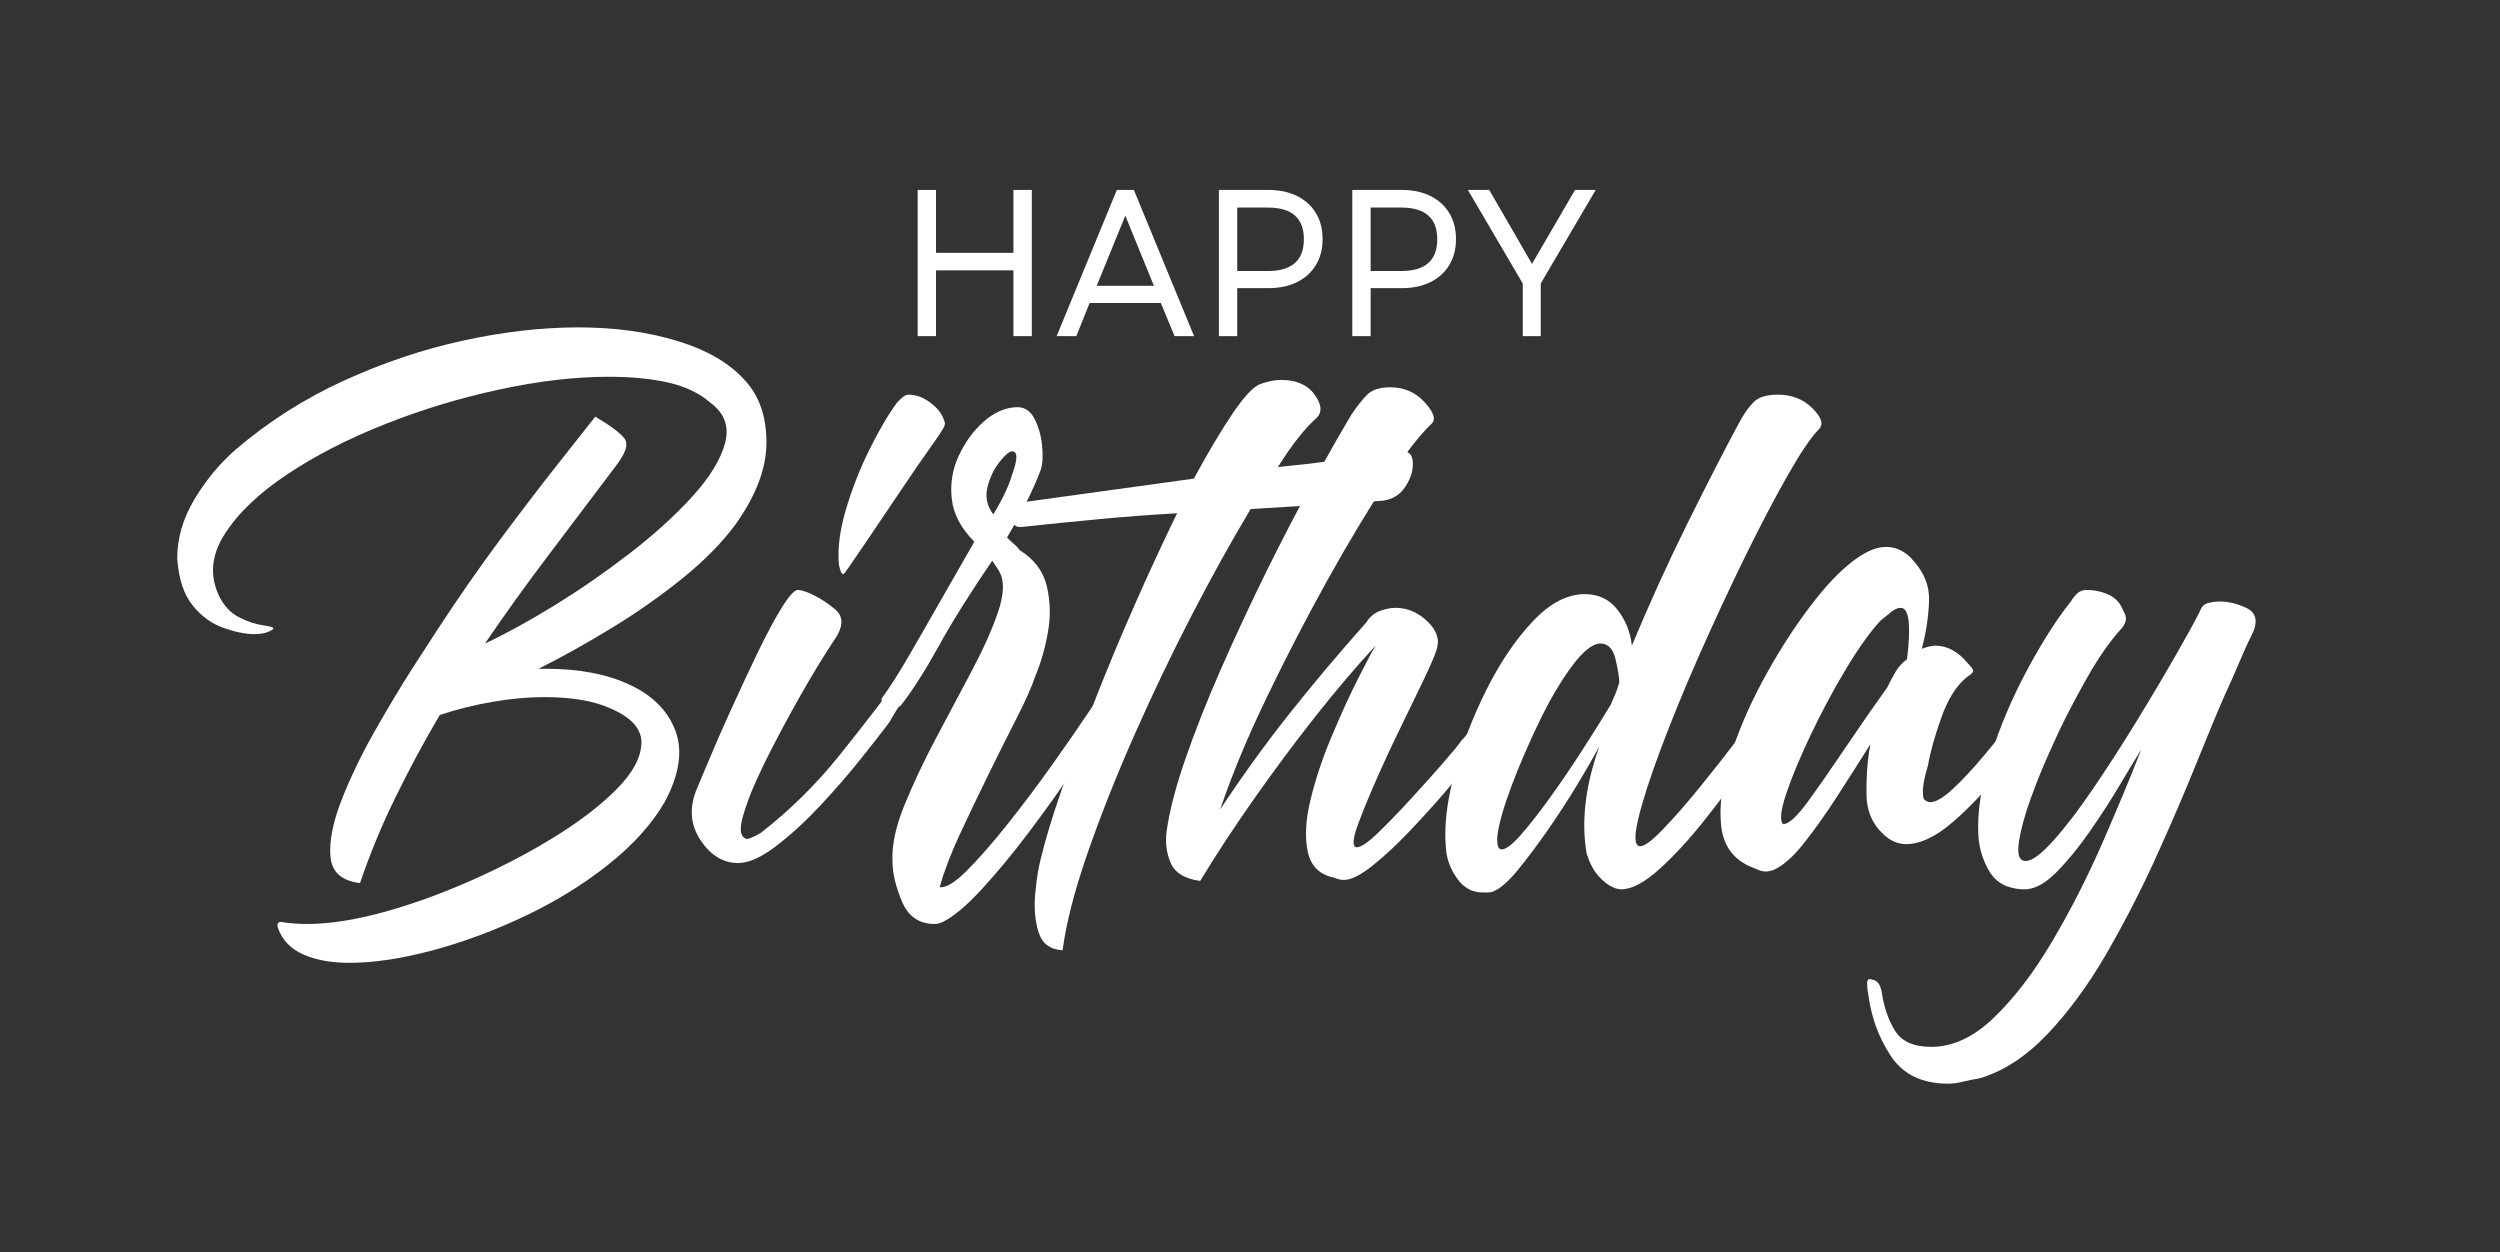 <svg xmlns="http://www.w3.org/2000/svg" xmlns:xlink="http://www.w3.org/1999/xlink" width="559" zoomAndPan="magnify" viewBox="0 0 419.25 210" height="280" preserveAspectRatio="xMidYMid meet" version="1.0"><rect x="0" y="0" width="419.25" height="210" fill="#333333" stroke="none"/><defs><g/><clipPath id="62cb7629e4"><rect x="0" width="361" y="0" height="179"/></clipPath><clipPath id="25f44ba7a1"><rect x="0" width="119" y="0" height="52"/></clipPath></defs><g transform="matrix(1, 0, 0, 1, 24, 15)"><g clip-path="url(#62cb7629e4)"><g fill="#ffffff" fill-opacity="1"><g transform="translate(20.516, 132.731)"><g><path d="M 78.906 -59.891 C 76.676 -56.836 73.711 -53.812 70.016 -50.812 C 66.316 -47.82 62.352 -45.035 58.125 -42.453 C 53.895 -39.867 49.785 -37.578 45.797 -35.578 L 47.031 -35.578 C 52.664 -35.578 57.391 -34.664 61.203 -32.844 C 65.023 -31.031 67.551 -28.445 68.781 -25.094 C 70.008 -21.75 69.395 -17.785 66.938 -13.203 C 64.82 -9.566 61.707 -6.102 57.594 -2.812 C 53.488 0.469 48.852 3.344 43.688 5.812 C 38.52 8.281 33.32 10.219 28.094 11.625 C 22.863 13.031 18.195 13.734 14.094 13.734 C 11.039 13.734 8.457 13.266 6.344 12.328 C 4.227 11.391 2.816 9.922 2.109 7.922 C 1.879 7.223 2.055 6.875 2.641 6.875 C 3.223 6.988 3.895 7.07 4.656 7.125 C 5.426 7.188 6.223 7.219 7.047 7.219 C 10.68 7.219 14.875 6.57 19.625 5.281 C 24.383 3.988 29.289 2.227 34.344 0 C 39.395 -2.227 44.062 -4.66 48.344 -7.297 C 52.633 -9.941 56.129 -12.613 58.828 -15.312 C 61.523 -18.02 62.93 -20.578 63.047 -22.984 C 63.172 -25.391 61.473 -27.359 57.953 -28.891 C 56.422 -29.586 54.719 -30.082 52.844 -30.375 C 50.969 -30.676 48.973 -30.828 46.859 -30.828 C 44.035 -30.828 41.098 -30.562 38.047 -30.031 C 34.992 -29.5 32.055 -28.766 29.234 -27.828 C 26.535 -23.242 24.039 -18.602 21.75 -13.906 C 19.457 -9.219 17.492 -4.461 15.859 0.359 C 12.797 0.004 11.145 -1.461 10.906 -4.047 C 10.676 -6.629 11.297 -9.801 12.766 -13.562 C 14.234 -17.32 16.082 -21.164 18.312 -25.094 C 20.551 -29.031 22.664 -32.555 24.656 -35.672 C 26.656 -38.785 28.004 -40.867 28.703 -41.922 C 32.234 -47.328 35.785 -52.438 39.359 -57.25 C 42.941 -62.062 46.172 -66.285 49.047 -69.922 C 51.93 -73.566 54.02 -76.211 55.312 -77.859 C 57.895 -76.328 59.535 -75.094 60.234 -74.156 C 60.941 -73.219 60.359 -71.57 58.484 -69.219 C 54.953 -64.52 51.336 -59.734 47.641 -54.859 C 43.941 -49.992 40.332 -44.977 36.812 -39.812 C 40.332 -41.457 44.234 -43.598 48.516 -46.234 C 52.805 -48.879 57.004 -51.785 61.109 -54.953 C 65.223 -58.129 68.719 -61.301 71.594 -64.469 C 74.477 -67.633 76.301 -70.598 77.062 -73.359 C 77.82 -76.117 77.031 -78.379 74.688 -80.141 C 72.801 -81.785 70.422 -82.93 67.547 -83.578 C 64.672 -84.223 61.352 -84.547 57.594 -84.547 C 51.957 -84.547 45.852 -83.836 39.281 -82.422 C 32.707 -81.016 26.305 -79.078 20.078 -76.609 C 13.859 -74.148 8.367 -71.332 3.609 -68.156 C -1.141 -64.988 -4.629 -61.645 -6.859 -58.125 C -9.098 -54.602 -9.395 -51.141 -7.75 -47.734 C -6.926 -46.086 -5.812 -44.91 -4.406 -44.203 C -3 -43.504 -1.707 -43.066 -0.531 -42.891 C 0.645 -42.711 1.234 -42.566 1.234 -42.453 C 1.461 -42.336 1.254 -42.129 0.609 -41.828 C -0.035 -41.535 -0.883 -41.391 -1.938 -41.391 C -3.344 -41.391 -5.047 -41.738 -7.047 -42.438 C -9.047 -43.145 -10.773 -44.41 -12.234 -46.234 C -13.703 -48.055 -14.555 -50.672 -14.797 -54.078 C -14.797 -57.484 -13.828 -60.801 -11.891 -64.031 C -9.953 -67.258 -7.633 -70.047 -4.938 -72.391 C 0.582 -77.086 6.629 -80.93 13.203 -83.922 C 19.785 -86.922 26.453 -89.156 33.203 -90.625 C 39.953 -92.094 46.379 -92.828 52.484 -92.828 C 58.598 -92.828 64.148 -92.062 69.141 -90.531 C 74.129 -89.008 77.914 -86.781 80.5 -83.844 C 82.844 -81.258 84.016 -77.82 84.016 -73.531 C 84.016 -69.25 82.312 -64.703 78.906 -59.891 Z M 78.906 -59.891 "/></g></g></g><g fill="#ffffff" fill-opacity="1"><g transform="translate(92.905, 132.731)"><g><path d="M 35.406 -81.547 C 36.695 -81.547 37.926 -81.102 39.094 -80.219 C 40.27 -79.344 41.035 -78.379 41.391 -77.328 C 41.629 -76.859 41.598 -76.391 41.297 -75.922 C 41.004 -75.453 40.742 -75.039 40.516 -74.688 C 37.93 -71.039 35.406 -67.367 32.938 -63.672 C 30.469 -59.973 27.941 -56.242 25.359 -52.484 C 24.891 -51.785 24.598 -51.438 24.484 -51.438 C 24.242 -51.438 24.008 -51.961 23.781 -53.016 C 23.539 -55.711 23.922 -58.766 24.922 -62.172 C 25.922 -65.578 27.211 -68.895 28.797 -72.125 C 30.379 -75.352 31.938 -78.023 33.469 -80.141 C 34.289 -81.078 34.938 -81.547 35.406 -81.547 Z M 35.406 -35.938 C 36.227 -35.938 36.816 -35.289 37.172 -34 C 36.348 -32.82 35.492 -31.613 34.609 -30.375 C 33.734 -29.145 32.941 -27.883 32.234 -26.594 C 31.18 -25.188 29.625 -23.191 27.562 -20.609 C 25.508 -18.023 23.219 -15.379 20.688 -12.672 C 18.164 -9.973 15.672 -7.688 13.203 -5.812 C 10.742 -3.938 8.633 -3 6.875 -3 C 4.406 -3 2.316 -4.258 0.609 -6.781 C -1.086 -9.301 -1.348 -12.086 -0.172 -15.141 C 0.18 -15.961 0.883 -17.633 1.938 -20.156 C 2.988 -22.688 4.25 -25.566 5.719 -28.797 C 7.188 -32.023 8.656 -35.164 10.125 -38.219 C 11.594 -41.27 12.941 -43.797 14.172 -45.797 C 15.41 -47.797 16.32 -48.797 16.906 -48.797 C 17.145 -48.797 17.469 -48.734 17.875 -48.609 C 18.289 -48.492 18.734 -48.32 19.203 -48.094 C 20.492 -47.5 21.785 -46.672 23.078 -45.609 C 24.367 -44.555 24.547 -43.148 23.609 -41.391 L 23.422 -41.047 C 21.305 -37.867 19.223 -34.457 17.172 -30.812 C 15.117 -27.176 13.211 -23.598 11.453 -20.078 C 11.211 -19.609 10.648 -18.406 9.766 -16.469 C 8.891 -14.531 8.188 -12.617 7.656 -10.734 C 7.133 -8.859 7.223 -7.688 7.922 -7.219 C 8.047 -7.102 8.164 -7.047 8.281 -7.047 C 8.75 -7.047 9.57 -7.398 10.75 -8.109 C 15.562 -11.859 19.906 -16.141 23.781 -20.953 C 27.656 -25.773 31.41 -30.648 35.047 -35.578 C 35.172 -35.816 35.258 -35.938 35.312 -35.938 C 35.375 -35.938 35.406 -35.938 35.406 -35.938 Z M 35.406 -35.938 "/></g></g></g><g fill="#ffffff" fill-opacity="1"><g transform="translate(115.978, 132.731)"><g><path d="M 31 -55.484 C 33.469 -53.953 34.992 -51.926 35.578 -49.406 C 36.172 -46.883 36.227 -44.301 35.75 -41.656 C 35.281 -39.008 34.578 -36.57 33.641 -34.344 C 33.055 -32.582 32.031 -30.266 30.562 -27.391 C 29.094 -24.516 27.504 -21.344 25.797 -17.875 C 24.098 -14.414 22.484 -11.039 20.953 -7.75 C 19.43 -4.457 18.316 -1.52 17.609 1.062 C 18.672 1.176 20.195 0.238 22.188 -1.75 C 24.188 -3.75 26.445 -6.332 28.969 -9.5 C 31.5 -12.676 33.992 -15.992 36.453 -19.453 C 38.922 -22.922 41.094 -26.062 42.969 -28.875 C 44.852 -31.695 46.207 -33.641 47.031 -34.703 C 47.613 -35.055 47.969 -35.234 48.094 -35.234 C 48.207 -35.234 48.5 -35.113 48.969 -34.875 C 49.906 -34.406 50.141 -33.816 49.672 -33.109 C 49.203 -32.41 48.113 -30.77 46.406 -28.188 C 44.707 -25.602 42.656 -22.52 40.25 -18.938 C 37.844 -15.352 35.285 -11.77 32.578 -8.188 C 29.879 -4.602 27.266 -1.438 24.734 1.312 C 22.211 4.07 20.016 5.926 18.141 6.875 C 17.91 6.988 17.676 7.07 17.438 7.125 C 17.195 7.188 16.961 7.219 16.734 7.219 C 14.148 7.219 12.328 5.953 11.266 3.422 C 10.211 0.898 9.688 -1.352 9.688 -3.344 C 9.57 -6.039 10.25 -9.18 11.719 -12.766 C 13.188 -16.348 14.945 -20.078 17 -23.953 C 19.051 -27.828 21.047 -31.582 22.984 -35.219 C 24.922 -38.863 26.391 -42.156 27.391 -45.094 C 28.391 -48.031 28.477 -50.258 27.656 -51.781 C 27.539 -52.02 27.363 -52.312 27.125 -52.656 C 26.883 -53.008 26.648 -53.363 26.422 -53.719 C 22.66 -48.195 19.664 -43.41 17.438 -39.359 C 15.207 -35.316 13.094 -32.004 11.094 -29.422 C 10.27 -28.828 9.625 -28.531 9.156 -28.531 C 8.57 -28.531 8.191 -28.852 8.016 -29.5 C 7.836 -30.145 7.805 -30.531 7.922 -30.656 C 9.211 -32.414 10.707 -34.758 12.406 -37.688 C 14.113 -40.625 15.938 -43.797 17.875 -47.203 C 19.812 -50.609 21.66 -53.836 23.422 -56.891 C 21.191 -59.117 19.93 -61.492 19.641 -64.016 C 19.348 -66.547 19.727 -68.957 20.781 -71.25 C 21.844 -73.539 23.223 -75.445 24.922 -76.969 C 26.629 -78.5 28.422 -79.32 30.297 -79.438 C 31.703 -79.551 32.758 -78.93 33.469 -77.578 C 34.176 -76.234 34.613 -74.707 34.781 -73 C 34.957 -71.301 34.875 -69.926 34.531 -68.875 C 33.238 -65.469 31.359 -61.707 28.891 -57.594 C 29.242 -57.238 29.625 -56.883 30.031 -56.531 C 30.445 -56.188 30.77 -55.836 31 -55.484 Z M 29.766 -72.047 C 29.297 -72.047 28.594 -71.457 27.656 -70.281 C 26.719 -69.102 26.039 -67.691 25.625 -66.047 C 25.219 -64.41 25.539 -62.883 26.594 -61.469 C 27.188 -62.406 27.773 -63.461 28.359 -64.641 C 28.941 -65.816 29.41 -66.992 29.766 -68.172 C 30.703 -70.754 30.703 -72.047 29.766 -72.047 Z M 29.766 -72.047 "/></g></g></g><g fill="#ffffff" fill-opacity="1"><g transform="translate(152.26, 132.731)"><g><path d="M -5.281 -59.359 C -6.102 -59.359 -6.57 -60.004 -6.688 -61.297 C -6.812 -62.586 -6.398 -63.289 -5.453 -63.406 L 23.953 -67.469 C 26.305 -71.812 28.453 -75.422 30.391 -78.297 C 32.328 -81.172 33.879 -82.844 35.047 -83.312 C 36.336 -83.781 37.516 -84.016 38.578 -84.016 C 41.16 -84.016 43.035 -83.191 44.203 -81.547 C 45.379 -79.91 45.5 -78.617 44.562 -77.672 C 42.562 -75.91 40.391 -73.156 38.047 -69.406 C 41.566 -69.75 45.055 -70.156 48.516 -70.625 C 51.984 -71.102 55.363 -71.578 58.656 -72.047 C 59.945 -72.16 60.617 -71.539 60.672 -70.188 C 60.734 -68.844 60.32 -67.492 59.438 -66.141 C 58.562 -64.785 57.301 -63.992 55.656 -63.766 C 52.02 -63.523 48.352 -63.285 44.656 -63.047 C 40.957 -62.816 37.227 -62.586 33.469 -62.359 C 30.289 -57.066 27 -51.133 23.594 -44.562 C 20.195 -37.988 16.969 -31.238 13.906 -24.312 C 10.852 -17.383 8.238 -10.773 6.062 -4.484 C 3.895 1.797 2.52 7.164 1.938 11.625 C -0.176 11.508 -1.523 10.484 -2.109 8.547 C -2.703 6.609 -2.879 4.438 -2.641 2.031 C -2.41 -0.375 -2.117 -2.223 -1.766 -3.516 C -1.055 -6.578 0.086 -10.395 1.672 -14.969 C 3.254 -19.551 5.102 -24.539 7.219 -29.938 C 9.332 -35.344 11.594 -40.773 14 -46.234 C 16.406 -51.691 18.785 -56.832 21.141 -61.656 C 16.797 -61.414 12.445 -61.086 8.094 -60.672 C 3.75 -60.266 -0.594 -59.828 -4.938 -59.359 Z M -5.281 -59.359 "/></g></g></g><g fill="#ffffff" fill-opacity="1"><g transform="translate(171.106, 132.731)"><g><path d="M 60.062 -36.812 C 60.176 -36.926 60.352 -36.984 60.594 -36.984 C 61.414 -36.984 62.004 -36.336 62.359 -35.047 C 61.535 -33.879 60.094 -31.766 58.031 -28.703 C 55.977 -25.648 53.602 -22.598 50.906 -19.547 C 50.195 -18.492 48.961 -16.938 47.203 -14.875 C 45.441 -12.82 43.473 -10.648 41.297 -8.359 C 39.129 -6.078 37.047 -4.141 35.047 -2.547 C 33.055 -0.961 31.473 -0.172 30.297 -0.172 C 29.941 -0.172 29.645 -0.203 29.406 -0.266 C 29.176 -0.328 28.941 -0.414 28.703 -0.531 C 26.242 -1 24.75 -2.438 24.219 -4.844 C 23.688 -7.25 23.832 -10.156 24.656 -13.562 C 25.477 -16.969 26.625 -20.43 28.094 -23.953 C 29.562 -27.473 31 -30.641 32.406 -33.453 C 33.82 -36.273 34.879 -38.273 35.578 -39.453 C 32.41 -36.047 29.062 -32.109 25.531 -27.641 C 22.008 -23.18 18.578 -18.57 15.234 -13.812 C 11.891 -9.062 8.867 -4.457 6.172 0 C 3.586 -0.352 1.941 -1.348 1.234 -2.984 C 0.523 -4.629 0.289 -6.395 0.531 -8.281 C 1 -11.688 2.055 -15.766 3.703 -20.516 C 5.348 -25.273 7.375 -30.383 9.781 -35.844 C 12.188 -41.301 14.707 -46.703 17.344 -52.047 C 19.988 -57.391 22.57 -62.348 25.094 -66.922 C 27.625 -71.504 29.77 -75.266 31.531 -78.203 C 32.469 -79.609 33.348 -80.723 34.172 -81.547 C 34.992 -82.367 36.285 -82.781 38.047 -82.781 C 40.391 -82.781 42.328 -81.926 43.859 -80.219 C 45.391 -78.52 45.742 -77.32 44.922 -76.625 C 43.035 -74.863 40.535 -71.633 37.422 -66.938 C 34.316 -62.238 31 -56.719 27.469 -50.375 C 23.945 -44.031 20.57 -37.508 17.344 -30.812 C 14.113 -24.125 11.504 -17.848 9.516 -11.984 C 13.148 -17.492 16.961 -22.773 20.953 -27.828 C 24.953 -32.879 29.301 -38.047 34 -43.328 C 34.582 -44.266 35.344 -44.91 36.281 -45.266 C 37.219 -45.617 38.098 -45.797 38.922 -45.797 C 40.922 -45.797 42.711 -45.031 44.297 -43.5 C 45.879 -41.977 46.379 -40.395 45.797 -38.75 C 45.555 -37.926 44.879 -36.336 43.766 -33.984 C 42.648 -31.641 41.359 -28.969 39.891 -25.969 C 38.422 -22.977 37.039 -20.016 35.75 -17.078 C 34.457 -14.148 33.43 -11.656 32.672 -9.594 C 31.91 -7.539 31.707 -6.281 32.062 -5.812 C 32.062 -5.812 32.086 -5.781 32.141 -5.719 C 32.203 -5.664 32.289 -5.641 32.406 -5.641 C 33.113 -5.641 34.289 -6.43 35.938 -8.016 C 37.582 -9.598 39.398 -11.473 41.391 -13.641 C 43.391 -15.816 45.207 -17.844 46.844 -19.719 C 48.488 -21.602 49.551 -22.898 50.031 -23.609 L 50.375 -23.953 C 52.727 -26.773 54.898 -29.566 56.891 -32.328 C 58.891 -35.086 59.945 -36.582 60.062 -36.812 Z M 60.062 -36.812 "/></g></g></g><g fill="#ffffff" fill-opacity="1"><g transform="translate(218.661, 132.731)"><g><path d="M 55.484 -81.547 C 57.828 -81.547 59.766 -80.781 61.297 -79.25 C 62.828 -77.727 63.18 -76.555 62.359 -75.734 C 61.066 -74.441 59.301 -71.828 57.062 -67.891 C 54.832 -63.961 52.426 -59.359 49.844 -54.078 C 47.258 -48.797 44.734 -43.363 42.266 -37.781 C 39.805 -32.207 37.664 -26.984 35.844 -22.109 C 34.02 -17.234 32.754 -13.297 32.047 -10.297 C 31.348 -7.305 31.469 -5.812 32.406 -5.812 C 33.113 -5.812 34.375 -6.75 36.188 -8.625 C 38.008 -10.508 40.066 -12.859 42.359 -15.672 C 44.648 -18.492 46.91 -21.367 49.141 -24.297 C 51.367 -27.234 53.273 -29.816 54.859 -32.047 C 56.453 -34.285 57.426 -35.758 57.781 -36.469 C 57.895 -36.582 58.066 -36.641 58.297 -36.641 C 59.242 -36.641 59.891 -35.938 60.234 -34.531 C 59.891 -33.938 59.363 -33.109 58.656 -32.047 C 57.945 -30.992 57.125 -29.82 56.188 -28.531 C 56.188 -28.176 56.07 -27.883 55.844 -27.656 C 54.664 -25.895 52.957 -23.426 50.719 -20.25 C 48.488 -17.082 46.051 -13.82 43.406 -10.469 C 40.77 -7.125 38.188 -4.305 35.656 -2.016 C 33.133 0.266 30.992 1.406 29.234 1.406 C 29.004 1.406 28.77 1.375 28.531 1.312 C 28.301 1.258 28.066 1.176 27.828 1.062 C 27.004 0.707 26.18 0.062 25.359 -0.875 C 24.535 -1.82 23.891 -3.055 23.422 -4.578 C 22.953 -7.273 22.895 -10.117 23.25 -13.109 C 23.602 -16.109 24.367 -19.254 25.547 -22.547 C 24.598 -20.785 23.359 -18.641 21.828 -16.109 C 20.305 -13.586 18.664 -11.062 16.906 -8.531 C 15.145 -6.008 13.473 -3.781 11.891 -1.844 C 10.305 0.094 8.926 1.297 7.75 1.766 C 7.508 1.879 7.211 1.938 6.859 1.938 C 6.516 1.938 6.223 1.938 5.984 1.938 C 4.223 1.938 2.785 1.145 1.672 -0.438 C 0.555 -2.02 -0.055 -3.691 -0.172 -5.453 C -0.523 -8.984 -0.055 -13.156 1.234 -17.969 C 2.523 -22.781 4.316 -27.473 6.609 -32.047 C 8.898 -36.629 11.484 -40.445 14.359 -43.5 C 17.234 -46.562 20.141 -48.094 23.078 -48.094 C 25.422 -48.094 27.27 -47.207 28.625 -45.438 C 29.977 -43.676 30.77 -41.68 31 -39.453 C 33.938 -46.504 37.047 -53.344 40.328 -59.969 C 43.617 -66.602 46.5 -72.211 48.969 -76.797 C 49.789 -78.328 50.613 -79.5 51.438 -80.312 C 52.258 -81.133 53.609 -81.547 55.484 -81.547 Z M 25.719 -39.812 C 24.426 -39.812 22.836 -38.547 20.953 -36.016 C 19.078 -33.492 17.258 -30.41 15.5 -26.766 C 13.738 -23.129 12.18 -19.52 10.828 -15.938 C 9.484 -12.352 8.691 -9.566 8.453 -7.578 C 8.336 -6.047 8.57 -5.281 9.156 -5.281 C 9.863 -5.281 10.922 -6.07 12.328 -7.656 C 13.734 -9.25 15.348 -11.305 17.172 -13.828 C 18.992 -16.348 20.812 -19.016 22.625 -21.828 C 24.445 -24.648 26.066 -27.238 27.484 -29.594 C 27.828 -30.414 28.086 -31.031 28.266 -31.438 C 28.441 -31.852 28.648 -32.473 28.891 -33.297 C 28.891 -34.117 28.68 -35.41 28.266 -37.172 C 27.859 -38.93 27.008 -39.812 25.719 -39.812 Z M 25.719 -39.812 "/></g></g></g><g fill="#ffffff" fill-opacity="1"><g transform="translate(264.983, 132.731)"><g><path d="M 33.641 -13.734 C 33.992 -13.379 34.348 -13.203 34.703 -13.203 C 35.641 -13.203 36.898 -13.938 38.484 -15.406 C 40.066 -16.875 41.797 -18.723 43.672 -20.953 C 45.555 -23.191 47.379 -25.453 49.141 -27.734 C 50.898 -30.023 52.367 -31.992 53.547 -33.641 C 54.723 -35.285 55.367 -36.227 55.484 -36.469 C 56.191 -36.469 56.719 -36.379 57.062 -36.203 C 57.414 -36.023 57.711 -35.469 57.953 -34.531 C 57.129 -33.238 55.688 -31.062 53.625 -28 C 51.57 -24.945 49.223 -21.75 46.578 -18.406 C 43.941 -15.062 41.211 -12.188 38.391 -9.781 C 35.578 -7.375 33 -6.172 30.656 -6.172 C 29.238 -6.172 27.941 -6.754 26.766 -7.922 C 25.004 -9.566 24.094 -11.707 24.031 -14.344 C 23.977 -16.988 24.129 -19.488 24.484 -21.844 C 24.598 -22.195 24.656 -22.547 24.656 -22.891 C 22.895 -20.078 21.047 -17.172 19.109 -14.172 C 17.172 -11.18 15.289 -8.539 13.469 -6.25 C 11.656 -3.957 9.926 -2.461 8.281 -1.766 C 8.164 -1.766 8.02 -1.734 7.844 -1.672 C 7.664 -1.609 7.457 -1.578 7.219 -1.578 C 6.75 -1.578 6.305 -1.664 5.891 -1.844 C 5.484 -2.02 4.988 -2.227 4.406 -2.469 C 1.582 -3.758 0 -6.02 -0.344 -9.25 C -0.695 -12.477 -0.227 -16.203 1.062 -20.422 C 2.352 -24.648 4.141 -28.906 6.422 -33.188 C 8.711 -37.477 11.148 -41.383 13.734 -44.906 C 16.316 -48.438 18.664 -51.082 20.781 -52.844 C 23.25 -54.957 25.422 -56.016 27.297 -56.016 C 28.234 -56.016 29.082 -55.805 29.844 -55.391 C 30.613 -54.984 31.234 -54.488 31.703 -53.906 C 33.703 -51.789 34.641 -49.41 34.516 -46.766 C 34.398 -44.117 33.992 -41.504 33.297 -38.922 C 34.234 -39.273 34.992 -39.453 35.578 -39.453 C 37.578 -39.453 39.398 -38.457 41.047 -36.469 C 41.629 -35.875 41.922 -35.457 41.922 -35.219 C 41.922 -34.988 41.566 -34.641 40.859 -34.172 C 39.098 -32.766 37.66 -30.473 36.547 -27.297 C 35.43 -24.129 34.695 -21.488 34.344 -19.375 C 33.52 -16.676 33.285 -14.797 33.641 -13.734 Z M 26.422 -43.688 C 24.66 -41.801 22.723 -39.098 20.609 -35.578 C 18.492 -32.055 16.523 -28.383 14.703 -24.562 C 12.891 -20.75 11.508 -17.43 10.562 -14.609 C 9.625 -11.797 9.453 -10.098 10.047 -9.516 C 10.984 -9.516 12.391 -10.805 14.266 -13.391 C 16.141 -15.973 18.281 -19.051 20.688 -22.625 C 23.102 -26.207 25.367 -29.469 27.484 -32.406 C 27.953 -33.344 28.422 -34.223 28.891 -35.047 C 29.359 -35.867 30.004 -36.578 30.828 -37.172 C 31.523 -42.922 31.172 -45.797 29.766 -45.797 C 29.297 -45.797 28.797 -45.586 28.266 -45.172 C 27.742 -44.766 27.129 -44.27 26.422 -43.688 Z M 26.422 -43.688 "/></g></g></g><g fill="#ffffff" fill-opacity="1"><g transform="translate(308.134, 132.731)"><g><path d="M -5.453 34 C -9.805 34 -13.008 32.441 -15.062 29.328 C -17.113 26.211 -18.375 22.719 -18.844 18.844 C -18.957 18.375 -19.016 17.816 -19.016 17.172 C -19.016 16.523 -18.723 16.32 -18.141 16.562 C -17.316 16.676 -16.789 17.379 -16.562 18.672 C -16.207 21.141 -15.473 23.281 -14.359 25.094 C -13.242 26.914 -11.219 27.828 -8.281 27.828 C -4.633 27.828 -1.113 26.18 2.281 22.891 C 5.688 19.609 8.914 15.383 11.969 10.219 C 15.031 5.051 17.82 -0.406 20.344 -6.156 C 22.863 -11.914 25.066 -17.203 26.953 -22.016 C 26.129 -20.723 24.953 -18.785 23.422 -16.203 C 21.898 -13.617 20.195 -10.977 18.312 -8.281 C 16.438 -5.582 14.531 -3.266 12.594 -1.328 C 10.656 0.609 8.805 1.52 7.047 1.406 C 4.461 1.289 2.613 0.297 1.5 -1.578 C 0.383 -3.461 -0.234 -5.461 -0.359 -7.578 C -0.586 -11.453 0.086 -15.883 1.672 -20.875 C 3.254 -25.863 5.305 -30.707 7.828 -35.406 C 10.359 -40.102 12.797 -43.922 15.141 -46.859 C 15.492 -47.441 15.875 -47.91 16.281 -48.266 C 16.695 -48.617 17.203 -48.797 17.797 -48.797 C 19.086 -48.797 20.316 -48.531 21.484 -48 C 22.66 -47.469 23.484 -46.555 23.953 -45.266 C 24.66 -44.211 24.484 -43.156 23.422 -42.094 C 21.547 -39.977 19.695 -37.305 17.875 -34.078 C 16.051 -30.848 14.492 -27.883 13.203 -25.188 C 12.973 -24.719 12.359 -23.367 11.359 -21.141 C 10.359 -18.91 9.359 -16.414 8.359 -13.656 C 7.367 -10.895 6.723 -8.484 6.422 -6.422 C 6.129 -4.367 6.516 -3.344 7.578 -3.344 C 8.629 -3.344 10.18 -4.488 12.234 -6.781 C 14.297 -9.07 16.555 -12.035 19.016 -15.672 C 21.484 -19.316 23.922 -23.102 26.328 -27.031 C 28.734 -30.969 30.875 -34.578 32.75 -37.859 C 34.633 -41.148 35.988 -43.617 36.812 -45.266 C 37.051 -45.973 37.492 -46.414 38.141 -46.594 C 38.785 -46.77 39.457 -46.859 40.156 -46.859 C 41.57 -46.859 43.039 -46.504 44.562 -45.797 C 46.094 -45.086 46.504 -43.797 45.797 -41.922 C 44.973 -40.273 44.18 -38.539 43.422 -36.719 C 42.66 -34.906 41.867 -33.117 41.047 -31.359 C 39.754 -28.422 38.141 -24.539 36.203 -19.719 C 34.266 -14.906 32.031 -9.707 29.5 -4.125 C 26.977 1.445 24.191 6.875 21.141 12.156 C 18.086 17.438 14.77 21.957 11.188 25.719 C 7.602 29.477 3.816 31.941 -0.172 33.109 C -0.992 33.234 -1.875 33.41 -2.812 33.641 C -3.758 33.879 -4.641 34 -5.453 34 Z M -5.453 34 "/></g></g></g></g></g><g transform="matrix(1, 0, 0, 1, 150, 19)"><g clip-path="url(#25f44ba7a1)"><g fill="#ffffff" fill-opacity="1"><g transform="translate(0.314, 37.37)"><g><path d="M 19.641 0 L 19.641 -11.031 L 6.656 -11.031 L 6.656 0 L 3.578 0 L 3.578 -24.516 L 6.656 -24.516 L 6.656 -13.969 L 19.641 -13.969 L 19.641 -24.516 L 22.719 -24.516 L 22.719 0 Z M 19.641 0 "/></g></g></g><g fill="#ffffff" fill-opacity="1"><g transform="translate(26.605, 37.37)"><g><path d="M 0.594 0 L 10.688 -24.516 L 13.547 -24.516 L 23.641 0 L 20.375 0 L 18.062 -5.562 L 6.125 -5.562 L 3.891 0 Z M 7.312 -8.438 L 16.906 -8.438 L 12.109 -20.203 Z M 7.312 -8.438 "/></g></g></g><g fill="#ffffff" fill-opacity="1"><g transform="translate(50.83, 37.37)"><g><path d="M 3.578 0 L 3.578 -24.516 L 11.875 -24.516 C 13.719 -24.516 15.32 -24.176 16.688 -23.5 C 18.051 -22.82 19.102 -21.867 19.844 -20.641 C 20.594 -19.41 20.969 -17.957 20.969 -16.281 C 20.969 -14.602 20.594 -13.148 19.844 -11.922 C 19.102 -10.691 18.051 -9.738 16.688 -9.062 C 15.32 -8.383 13.719 -8.047 11.875 -8.047 L 6.656 -8.047 L 6.656 0 Z M 6.656 -10.922 L 11.797 -10.922 C 15.816 -10.922 17.828 -12.695 17.828 -16.25 C 17.828 -19.789 15.816 -21.562 11.797 -21.562 L 6.656 -21.562 Z M 6.656 -10.922 "/></g></g></g><g fill="#ffffff" fill-opacity="1"><g transform="translate(73.2, 37.37)"><g><path d="M 3.578 0 L 3.578 -24.516 L 11.875 -24.516 C 13.719 -24.516 15.32 -24.176 16.688 -23.5 C 18.051 -22.82 19.102 -21.867 19.844 -20.641 C 20.594 -19.41 20.969 -17.957 20.969 -16.281 C 20.969 -14.602 20.594 -13.148 19.844 -11.922 C 19.102 -10.691 18.051 -9.738 16.688 -9.062 C 15.32 -8.383 13.719 -8.047 11.875 -8.047 L 6.656 -8.047 L 6.656 0 Z M 6.656 -10.922 L 11.797 -10.922 C 15.816 -10.922 17.828 -12.695 17.828 -16.25 C 17.828 -19.789 15.816 -21.562 11.797 -21.562 L 6.656 -21.562 Z M 6.656 -10.922 "/></g></g></g><g fill="#ffffff" fill-opacity="1"><g transform="translate(95.569, 37.37)"><g><path d="M 9.797 0 L 9.797 -8.828 L 0.594 -24.516 L 4.172 -24.516 L 8.156 -17.641 L 11.344 -12.109 L 18.562 -24.516 L 22.031 -24.516 L 12.812 -8.828 L 12.812 0 Z M 9.797 0 "/></g></g></g></g></g></svg>